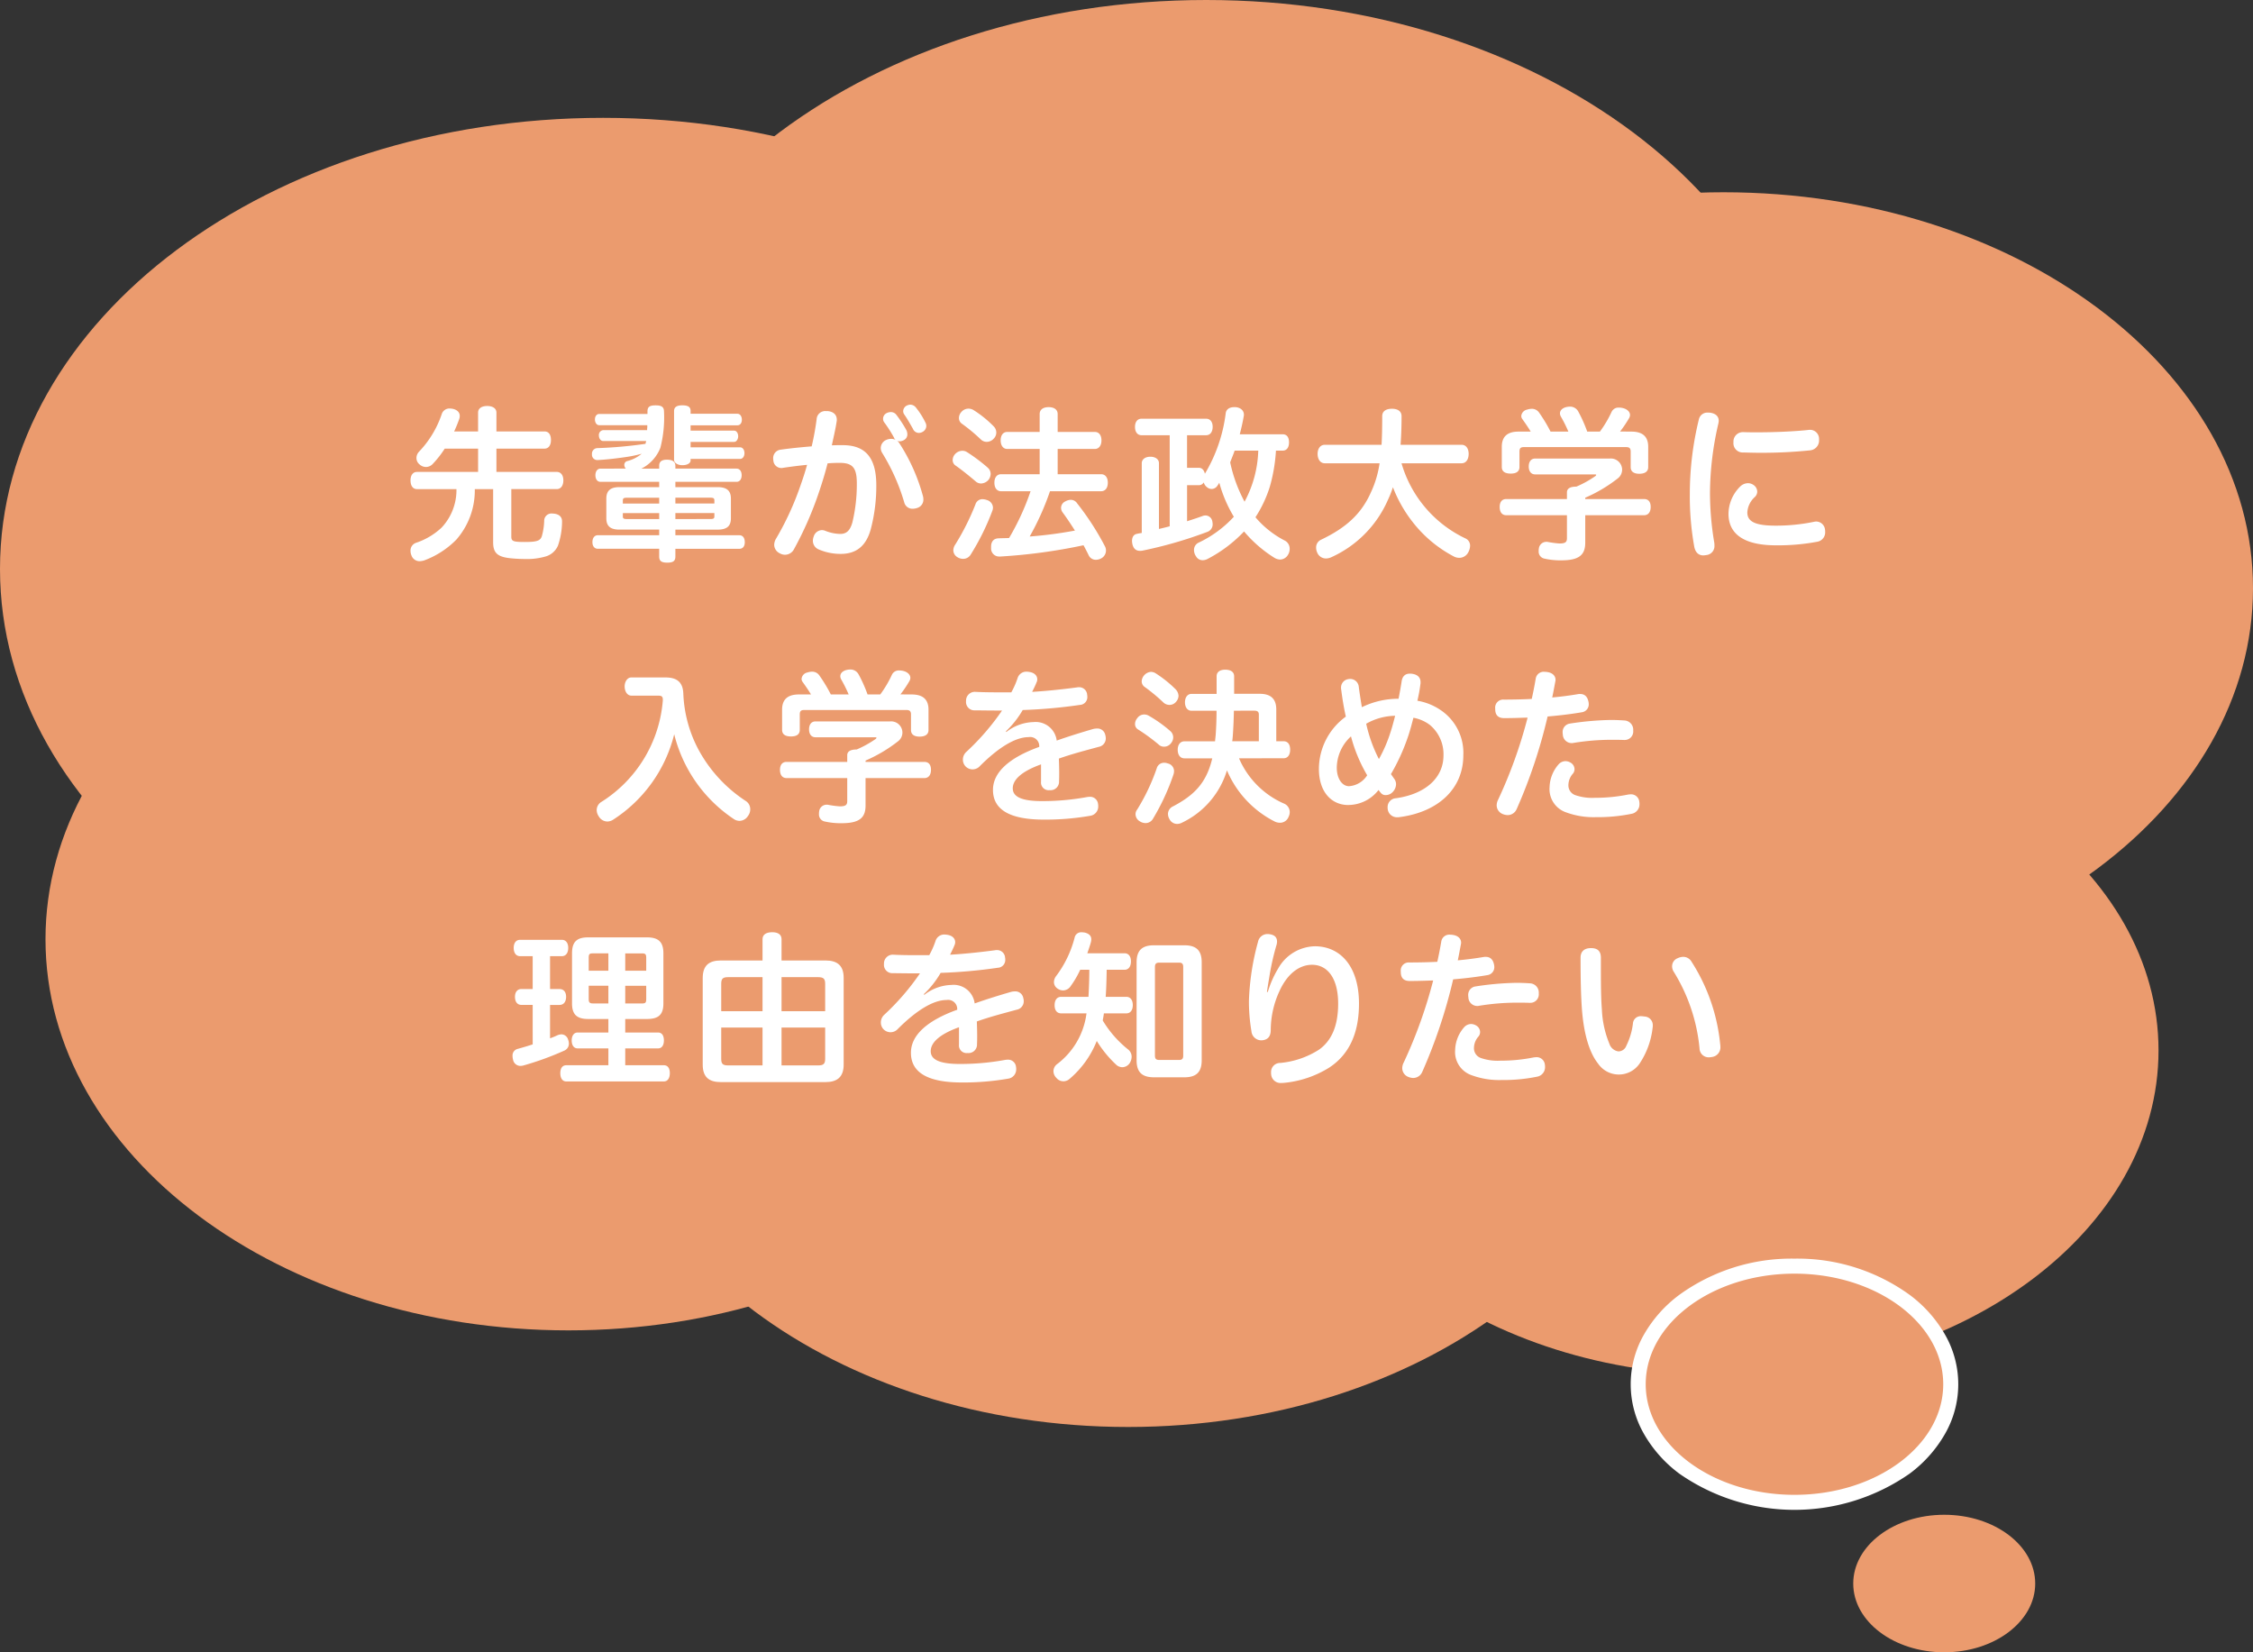 <svg xmlns="http://www.w3.org/2000/svg" xmlns:xlink="http://www.w3.org/1999/xlink" width="300" height="220" viewBox="0 0 300 220"><rect x="0" y="0" width="300" height="220" fill="#333333" stroke="none"/><defs><clipPath id="a"><rect width="300" height="220" fill="none"/></clipPath></defs><g clip-path="url(#a)"><path d="M271,210.844c0-5.057-5.424-9.156-12.116-9.156s-12.115,4.1-12.115,9.156S252.193,220,258.884,220,271,215.9,271,210.844" fill="#eb9b6e"/><path d="M160.615,75.749c0-33.169-35.955-60.058-80.308-60.058S0,42.58,0,75.749s35.955,60.058,80.307,60.058,80.308-26.889,80.308-60.058" fill="#eb9b6e"/><path d="M240.923,60.057C240.923,26.889,204.968,0,160.615,0S80.308,26.889,80.308,60.057s35.955,60.058,80.307,60.058,80.308-26.889,80.308-60.058" fill="#eb9b6e"/><path d="M145.327,125.06c0-28.761-31.176-52.076-69.635-52.076S6.058,96.3,6.058,125.06s31.176,52.076,69.634,52.076,69.635-23.315,69.635-52.076" fill="#eb9b6e"/><path d="M287.419,139.864c0-23.863-25.868-43.209-57.778-43.209S171.863,116,171.863,139.864s25.868,43.209,57.778,43.209,57.778-19.346,57.778-43.209" fill="#eb9b6e"/><path d="M220.561,137.39c0-29.056-31.5-52.61-70.349-52.61s-70.349,23.554-70.349,52.61S111.36,190,150.212,190s70.349-23.554,70.349-52.61" fill="#eb9b6e"/><path d="M300,78.321C300,49.2,268.436,25.6,229.5,25.6S159,49.2,159,78.321s31.564,52.723,70.5,52.723S300,107.439,300,78.321" fill="#eb9b6e"/><path d="M55.521,65.125c-.55,0-.858-.463-.858-1.166,0-.66.308-1.123.858-1.123h8.141v-3.1H59.217a13.434,13.434,0,0,1-1.584,2.024,1.23,1.23,0,0,1-.9.418,1.286,1.286,0,0,1-.88-.352,1.084,1.084,0,0,1-.4-.836,1.221,1.221,0,0,1,.33-.836,13.431,13.431,0,0,0,3.036-5.017,1.073,1.073,0,0,1,1.056-.748,2.842,2.842,0,0,1,.418.045c.573.13.925.461.925.945a1.241,1.241,0,0,1-.066.4,17.685,17.685,0,0,1-.682,1.672h3.19V54.937c0-.55.462-.88,1.21-.88s1.233.33,1.233.88v2.508h6.4c.573,0,.859.441.859,1.145,0,.66-.286,1.144-.859,1.144h-6.4v3.1h8.031c.55,0,.88.44.88,1.123,0,.7-.33,1.166-.88,1.166H68.084v6.314c0,.617.221.727,1.783.727,1.672,0,2.091-.176,2.288-.793a8.526,8.526,0,0,0,.308-2.023.965.965,0,0,1,1.1-.969h.066c.77.045,1.211.4,1.211,1.034v.044a10.052,10.052,0,0,1-.55,3.213,2.592,2.592,0,0,1-1.518,1.387,8.737,8.737,0,0,1-2.839.373c-.506,0-1.056-.022-1.584-.067-2.091-.153-2.684-.681-2.684-2.178V65.125H63.222a9.944,9.944,0,0,1-2.464,6.732,11.687,11.687,0,0,1-4.247,2.75,2.116,2.116,0,0,1-.616.112,1.126,1.126,0,0,1-1.1-.749,1.557,1.557,0,0,1-.132-.616,1.09,1.09,0,0,1,.726-1.079,9.2,9.2,0,0,0,3.41-2.023,7.3,7.3,0,0,0,1.981-5.127Z" fill="#fff"/><path d="M87.775,62.4V62c0-.55.374-.792,1.012-.792.814,0,1.144.286,1.144.858v.33h8.142c.439,0,.682.374.682.88s-.243.88-.682.88H89.931v.705h5.633c1.188,0,1.76.461,1.76,1.517v2.641c0,1.056-.572,1.5-1.76,1.5H89.931v.748h8.516c.483,0,.726.374.726.924,0,.528-.243.881-.726.881H89.931V74.1c0,.617-.33.815-1.078.815s-1.078-.2-1.078-.815V73.068H79.612c-.462,0-.726-.353-.726-.881,0-.55.264-.924.726-.924h8.163v-.748h-5.3c-1.166,0-1.738-.44-1.738-1.5V66.378c0-1.056.572-1.517,1.738-1.517h5.3v-.705H79.964c-.44,0-.682-.374-.682-.88,0-.483.242-.88.682-.88H83.33a.771.771,0,0,1-.2-.484.515.515,0,0,1,.419-.528,4.8,4.8,0,0,0,1.892-.968,16.2,16.2,0,0,1-1.848.4c-1.145.176-2.707.373-4.027.44h-.044a.707.707,0,0,1-.7-.749V60.46a.741.741,0,0,1,.682-.792,57.354,57.354,0,0,0,6.447-.573c.022-.132.066-.242.088-.374H80.316c-.352,0-.572-.374-.572-.748a.646.646,0,0,1,.572-.7h5.853a2.134,2.134,0,0,1,.022-.374v-.286h-6.4c-.352,0-.572-.352-.572-.77,0-.4.22-.726.572-.726h6.425v-.352c0-.617.33-.793,1.078-.793s1.122.176,1.122.836a16.222,16.222,0,0,1-.484,4.82A5.28,5.28,0,0,1,85.4,62.4Zm-4.29,3.873c-.419,0-.551.066-.551.373v.4h4.841v-.77Zm-.551,2.045v.441c0,.286.132.352.551.352h4.29v-.793Zm9.022-10.978h5.808c.309,0,.529.351.529.748,0,.373-.22.748-.529.748H91.956v.725h6.6c.352,0,.573.353.573.771s-.221.769-.573.769h-6.6v.2c0,.375-.441.638-1.1.638-.637,0-1.1-.33-1.1-.7V54.739c0-.55.374-.771,1.1-.771.771,0,1.1.221,1.1.748v.375h6.226c.374,0,.6.352.6.791s-.221.748-.6.748H91.956Zm3.168,9.7v-.4c0-.307-.132-.373-.55-.373H89.931v.77Zm-.55,2.068c.418,0,.55-.066.55-.352v-.441H89.931v.793Z" fill="#fff"/><path d="M108.74,55.795a1.144,1.144,0,0,1,1.277-1.056h.242c.748.088,1.166.506,1.166,1.144a.825.825,0,0,1-.022.242c-.154,1.057-.44,2.2-.638,3.169.528-.022.99-.022,1.452-.022,3.059,0,4.467,1.716,4.467,5.347a22.523,22.523,0,0,1-.727,5.809c-.637,2.376-2.046,3.322-4,3.322a7.362,7.362,0,0,1-2.992-.616,1.249,1.249,0,0,1-.726-1.144,1.65,1.65,0,0,1,.109-.55,1.187,1.187,0,0,1,1.1-.858,1.264,1.264,0,0,1,.483.11,5.644,5.644,0,0,0,1.937.4c.792,0,1.3-.375,1.628-1.519a21.6,21.6,0,0,0,.594-5.237c0-2.068-.572-2.706-2.288-2.706-.616,0-1.123.023-1.606.066-.309,1.232-.705,2.531-1.144,3.829a46.245,46.245,0,0,1-3.323,7.59,1.353,1.353,0,0,1-1.188.749,1.443,1.443,0,0,1-.726-.2,1.274,1.274,0,0,1-.726-1.123,1.653,1.653,0,0,1,.242-.813,38.424,38.424,0,0,0,3.19-6.888c.352-.989.682-1.979.946-2.947-.946.088-2.156.242-3.212.4a.584.584,0,0,1-.2.023,1.066,1.066,0,0,1-1.078-1.035.644.644,0,0,1-.023-.219,1.122,1.122,0,0,1,1.013-1.19c1.21-.175,2.75-.33,4.114-.439a36.019,36.019,0,0,0,.66-3.631M119.06,58.3a17.075,17.075,0,0,0-1.321-2.069.775.775,0,0,1-.153-.461.842.842,0,0,1,.484-.77,1.249,1.249,0,0,1,.55-.133.9.9,0,0,1,.726.352,16.054,16.054,0,0,1,1.364,2.091,1.4,1.4,0,0,1,.11.506.844.844,0,0,1-.44.77,1.242,1.242,0,0,1-.594.176.865.865,0,0,1-.33-.067,1.023,1.023,0,0,1,.264.265,24.78,24.78,0,0,1,3.168,7.063,1.673,1.673,0,0,1,.066.461,1.146,1.146,0,0,1-.814,1.145,1.886,1.886,0,0,1-.594.11,1.121,1.121,0,0,1-1.144-.858,26.853,26.853,0,0,0-2.948-6.6,1.3,1.3,0,0,1-.176-.615,1.184,1.184,0,0,1,.7-1.078,1.606,1.606,0,0,1,.682-.154,1.31,1.31,0,0,1,.594.132.6.6,0,0,1-.2-.264m2.178-4.423a.984.984,0,0,1,.771.44,10.276,10.276,0,0,1,1.209,1.914,1.006,1.006,0,0,1,.132.484.923.923,0,0,1-.506.793,1,1,0,0,1-.483.132.857.857,0,0,1-.793-.55c-.352-.616-.77-1.364-1.144-1.893a.775.775,0,0,1-.154-.462.861.861,0,0,1,.506-.748,1.182,1.182,0,0,1,.462-.11" fill="#fff"/><path d="M131.51,62.263a1.087,1.087,0,0,1,.4.836,1.344,1.344,0,0,1-.286.793,1.374,1.374,0,0,1-.99.484,1.074,1.074,0,0,1-.7-.264c-.748-.638-1.848-1.54-2.707-2.134a.859.859,0,0,1-.374-.727,1.188,1.188,0,0,1,.286-.748,1.345,1.345,0,0,1,.991-.484,1.148,1.148,0,0,1,.593.154,22.653,22.653,0,0,1,2.795,2.09m.7,5.325a1.127,1.127,0,0,1-.088.441,32.233,32.233,0,0,1-2.9,5.852,1.168,1.168,0,0,1-.991.529,1.4,1.4,0,0,1-.748-.221,1.081,1.081,0,0,1-.55-.924,1.4,1.4,0,0,1,.264-.769,32.775,32.775,0,0,0,2.685-5.348.956.956,0,0,1,.946-.682,1.872,1.872,0,0,1,.572.11,1.1,1.1,0,0,1,.814,1.012m.066-10.847a1.169,1.169,0,0,1,.374.858,1.141,1.141,0,0,1-.352.815,1.257,1.257,0,0,1-.924.418,1.113,1.113,0,0,1-.77-.309,23.039,23.039,0,0,0-2.575-2.135.906.906,0,0,1-.352-.748,1.2,1.2,0,0,1,.33-.791,1.233,1.233,0,0,1,.947-.44,1.328,1.328,0,0,1,.638.175,14.657,14.657,0,0,1,2.684,2.157m14.324,6.4c.572,0,.9.439.9,1.122,0,.7-.33,1.144-.9,1.144h-6.8a35.3,35.3,0,0,1-2.706,6.029,55.8,55.8,0,0,0,6.028-.792c-.549-.858-1.1-1.694-1.627-2.4a1.057,1.057,0,0,1-.221-.637.966.966,0,0,1,.595-.859,1.57,1.57,0,0,1,.7-.2,1.037,1.037,0,0,1,.858.485,36.318,36.318,0,0,1,3.674,5.676,1.189,1.189,0,0,1-.506,1.65,1.485,1.485,0,0,1-.682.176,1.041,1.041,0,0,1-.968-.616c-.2-.418-.44-.88-.682-1.32A73.789,73.789,0,0,1,133.2,74.1h-.11a1.071,1.071,0,0,1-1.122-1.121V72.8c0-.748.4-1.1.968-1.122.462-.021.946-.021,1.43-.044a33.1,33.1,0,0,0,2.861-6.227h-3.917c-.572,0-.9-.44-.9-1.144,0-.683.33-1.122.9-1.122h5.127V59.777h-4.313c-.55,0-.88-.461-.88-1.144s.33-1.122.88-1.122h4.313V55.134c0-.594.462-.924,1.188-.924.748,0,1.21.33,1.21.924v2.377h4.951c.55,0,.88.44.88,1.122s-.33,1.144-.88,1.144h-4.951v3.367Z" fill="#fff"/><path d="M169.9,60a22.114,22.114,0,0,1-.814,4.8,16.393,16.393,0,0,1-1.915,4.07,12.768,12.768,0,0,0,3.939,3.125,1.2,1.2,0,0,1,.616,1.1,1.414,1.414,0,0,1-.22.769,1.24,1.24,0,0,1-1.056.639,1.568,1.568,0,0,1-.77-.242,17.127,17.127,0,0,1-4.027-3.5,18.29,18.29,0,0,1-4.8,3.631,1.515,1.515,0,0,1-.7.2,1,1,0,0,1-.9-.527,1.438,1.438,0,0,1-.264-.815,1.065,1.065,0,0,1,.594-.99,15.093,15.093,0,0,0,4.709-3.455,17.935,17.935,0,0,1-1.936-4.532,3.168,3.168,0,0,1-.22.352.954.954,0,0,1-.793.483,1.024,1.024,0,0,1-.682-.286,1.153,1.153,0,0,1-.374-.593.748.748,0,0,1-.66.374h-1.562v4.8c.682-.219,1.364-.44,2.025-.682a1.1,1.1,0,0,1,.439-.088.932.932,0,0,1,.9.792,2.464,2.464,0,0,1,.044.374,1.063,1.063,0,0,1-.748,1.034,56.444,56.444,0,0,1-8.626,2.488,1.631,1.631,0,0,1-.308.021c-.55,0-.88-.309-1.012-.924a2.461,2.461,0,0,1-.044-.375c0-.527.22-.9.682-.968a6.03,6.03,0,0,1,.616-.11V61.67c0-.527.484-.858,1.144-.858s1.144.331,1.144.858v8.758c.485-.111.947-.221,1.431-.353V57.951h-3.741c-.572,0-.88-.461-.88-1.1,0-.661.308-1.1.88-1.1h8.581c.573,0,.881.439.881,1.078,0,.66-.308,1.121-.881,1.121h-2.53v4.335h1.562c.419,0,.7.286.815.792a20.625,20.625,0,0,0,2.772-8.053c.066-.528.506-.814,1.122-.814h.2c.682.066,1.1.463,1.1,1.012a.618.618,0,0,1-.022.2c-.132.769-.308,1.561-.528,2.4h5.7c.572,0,.858.4.858,1.078,0,.66-.286,1.1-.858,1.1Zm-5.5,0c-.176.527-.4,1.034-.594,1.562a19.447,19.447,0,0,0,1.914,5.237,15.292,15.292,0,0,0,1.826-6.8Z" fill="#fff"/><path d="M186.621,61.691a16.015,16.015,0,0,0,8.493,9.99,1.052,1.052,0,0,1,.638,1.012,1.947,1.947,0,0,1-.263.881,1.342,1.342,0,0,1-1.189.7,1.585,1.585,0,0,1-.748-.2,16.876,16.876,0,0,1-5.369-4.467,17.944,17.944,0,0,1-2.706-4.731,14.663,14.663,0,0,1-.682,1.716,14.931,14.931,0,0,1-7.5,7.591,1.759,1.759,0,0,1-.726.176,1.246,1.246,0,0,1-1.167-.77,1.532,1.532,0,0,1-.153-.681,1.118,1.118,0,0,1,.638-1.035c3.366-1.606,5.39-3.454,6.667-6.336a13.761,13.761,0,0,0,1.144-3.852h-7.283c-.638,0-.968-.571-.968-1.254,0-.66.33-1.209.968-1.209h7.547c.066-1.1.088-2.355.088-3.807,0-.682.528-.99,1.3-.99s1.276.33,1.276.99c0,1.364-.044,2.618-.132,3.807h8.119c.638,0,.947.549.947,1.209,0,.683-.309,1.254-.947,1.254Z" fill="#fff"/><path d="M211.085,66.446h7.833c.573,0,.88.373.88,1.055,0,.66-.307,1.1-.88,1.1h-7.833v3.652c0,1.628-.814,2.354-3.168,2.354a9.57,9.57,0,0,1-2.333-.243.949.949,0,0,1-.7-.989,1.594,1.594,0,0,1,.023-.33,1,1,0,0,1,.989-.9h.133a13.581,13.581,0,0,0,1.606.219c.792,0,1.012-.175,1.012-.7V68.6h-8.075c-.572,0-.88-.418-.88-1.1,0-.66.308-1.055.88-1.055h8.075v-.881c0-.55.484-.77,1.254-.77a14.061,14.061,0,0,0,2.509-1.387c.088-.066.131-.131.131-.175s-.065-.067-.2-.067h-7.921c-.549,0-.858-.418-.858-1.055s.309-1.056.858-1.056h9.946a1.5,1.5,0,0,1,1.629,1.474,1.468,1.468,0,0,1-.573,1.166,19.673,19.673,0,0,1-4.335,2.575Zm6.139-8.979c1.5,0,2.244.66,2.244,2.025V62.2c0,.573-.418.88-1.187.88-.748,0-1.145-.307-1.145-.88V60.13c0-.462-.2-.6-.616-.6h-13.6c-.418,0-.594.133-.594.6v2.046c0,.6-.418.881-1.166.881-.77,0-1.188-.286-1.188-.881V59.492c0-1.365.748-2.025,2.222-2.025h1.629c-.353-.594-.727-1.121-1.1-1.649a.675.675,0,0,1-.154-.441.955.955,0,0,1,.77-.836,2.134,2.134,0,0,1,.594-.109,1.157,1.157,0,0,1,.991.483,20.135,20.135,0,0,1,1.54,2.552h2.376a18.863,18.863,0,0,0-1.013-2.023.912.912,0,0,1-.109-.4c0-.4.308-.7.814-.836a2.31,2.31,0,0,1,.528-.066,1.229,1.229,0,0,1,1.1.66,18.638,18.638,0,0,1,1.187,2.662h1.694a15.067,15.067,0,0,0,1.541-2.6,1.01,1.01,0,0,1,.99-.593,2.182,2.182,0,0,1,.616.087c.528.155.858.506.858.9a.893.893,0,0,1-.11.395,16.063,16.063,0,0,1-1.21,1.8Z" fill="#fff"/><path d="M228.86,56.037a1.965,1.965,0,0,1-.044.33,41.627,41.627,0,0,0-1.122,9.263,39.995,39.995,0,0,0,.572,6.623,2.4,2.4,0,0,1,.022.4,1.194,1.194,0,0,1-1.1,1.254,2.6,2.6,0,0,1-.374.043c-.616,0-1.057-.373-1.211-1.144a37.887,37.887,0,0,1-.594-7.063,41.745,41.745,0,0,1,1.21-9.923,1.152,1.152,0,0,1,1.233-.88,1.748,1.748,0,0,1,.33.021c.66.111,1.078.463,1.078,1.079m5.127,9.417a1.009,1.009,0,0,1-.33.726,2.986,2.986,0,0,0-.99,2.046c0,1.188.99,1.761,3.762,1.761a25.028,25.028,0,0,0,5.082-.506,1.66,1.66,0,0,1,.309-.044,1.189,1.189,0,0,1,1.188,1.057,1.534,1.534,0,0,1,.022.306,1.26,1.26,0,0,1-1.012,1.321,28.2,28.2,0,0,1-5.545.484c-4.005,0-6.315-1.342-6.315-4.2a5.173,5.173,0,0,1,1.541-3.609,1.488,1.488,0,0,1,1.056-.463,1.313,1.313,0,0,1,.748.243,1.1,1.1,0,0,1,.484.88m7-8.229a1.2,1.2,0,0,1,1.231,1.21v.133a1.313,1.313,0,0,1-1.166,1.386,62.661,62.661,0,0,1-6.688.329c-.792,0-1.54-.022-2.223-.043a1.235,1.235,0,0,1-1.32-1.366,1.252,1.252,0,0,1,1.276-1.341h.088c.573.022,1.21.022,1.87.022,2.223,0,4.82-.11,6.69-.308a.9.9,0,0,1,.242-.022" fill="#fff"/><path d="M84.056,92.621c-.506,0-.88-.527-.88-1.232,0-.637.374-1.188.88-1.188h4.555c1.54,0,2.31.639,2.376,2.112A17.239,17.239,0,0,0,93.056,99.9a18.891,18.891,0,0,0,6.292,6.778,1.283,1.283,0,0,1,.55,1.078,1.445,1.445,0,0,1-.308.9,1.349,1.349,0,0,1-1.122.638,1.367,1.367,0,0,1-.792-.264,19.06,19.06,0,0,1-7.9-11.266,18.941,18.941,0,0,1-8.1,11.354,1.488,1.488,0,0,1-.814.265,1.353,1.353,0,0,1-1.144-.706,1.475,1.475,0,0,1-.265-.814,1.284,1.284,0,0,1,.639-1.1A17.6,17.6,0,0,0,88.259,93.26v-.088c0-.463-.176-.551-.682-.551Z" fill="#fff"/><path d="M115.253,101.446h7.833c.572,0,.88.373.88,1.055,0,.659-.308,1.1-.88,1.1h-7.833v3.652c0,1.628-.814,2.354-3.169,2.354a9.562,9.562,0,0,1-2.332-.243.949.949,0,0,1-.7-.989,1.665,1.665,0,0,1,.022-.33,1,1,0,0,1,.99-.9h.132a13.609,13.609,0,0,0,1.606.219c.793,0,1.012-.175,1.012-.7V103.6h-8.075c-.572,0-.88-.418-.88-1.1,0-.661.308-1.055.88-1.055h8.075v-.882c0-.549.485-.769,1.255-.769a14.113,14.113,0,0,0,2.508-1.387c.088-.067.132-.131.132-.175s-.066-.067-.2-.067h-7.921c-.55,0-.858-.418-.858-1.055s.308-1.056.858-1.056h9.945a1.5,1.5,0,0,1,1.629,1.474,1.465,1.465,0,0,1-.573,1.166,19.665,19.665,0,0,1-4.334,2.575Zm6.139-8.98c1.5,0,2.244.661,2.244,2.026V97.2c0,.573-.418.879-1.188.879-.748,0-1.144-.306-1.144-.879V95.13c0-.462-.2-.595-.616-.595h-13.6c-.418,0-.594.133-.594.595v2.046c0,.6-.418.881-1.166.881-.771,0-1.188-.286-1.188-.881V94.492c0-1.365.748-2.026,2.222-2.026h1.628c-.352-.593-.726-1.12-1.1-1.648a.675.675,0,0,1-.154-.441.955.955,0,0,1,.77-.836,2.134,2.134,0,0,1,.594-.109,1.154,1.154,0,0,1,.99.483,20.189,20.189,0,0,1,1.54,2.551h2.377A18.935,18.935,0,0,0,112,90.444a.912.912,0,0,1-.109-.4c0-.4.307-.7.814-.836a2.3,2.3,0,0,1,.527-.066,1.227,1.227,0,0,1,1.1.66,18.552,18.552,0,0,1,1.188,2.661h1.694a15.015,15.015,0,0,0,1.54-2.6,1.01,1.01,0,0,1,.991-.593,2.187,2.187,0,0,1,.616.087c.528.155.858.506.858.9a.893.893,0,0,1-.11.4,15.845,15.845,0,0,1-1.211,1.8Z" fill="#fff"/><path d="M134,97.463a6.088,6.088,0,0,1,3.607-1.32,2.82,2.82,0,0,1,3.1,2.464c1.694-.6,3.409-1.123,4.84-1.54a2.266,2.266,0,0,1,.528-.067,1.064,1.064,0,0,1,1.1.859,1.626,1.626,0,0,1,.066.461,1.133,1.133,0,0,1-.946,1.122c-1.519.419-3.433.9-5.3,1.563.023.616.044,1.254.044,1.87,0,.4,0,.77-.021,1.145a1.127,1.127,0,0,1-1.254,1.187,1.017,1.017,0,0,1-1.145-1.121v-2.311c-2.685.968-3.763,2.09-3.763,3.19s1.123,1.7,3.895,1.7a32.97,32.97,0,0,0,5.94-.529,2.447,2.447,0,0,1,.4-.043,1.063,1.063,0,0,1,1.123.968,1.312,1.312,0,0,1,.021.286,1.239,1.239,0,0,1-1.077,1.275,34.664,34.664,0,0,1-6.16.507c-4.424,0-6.778-1.255-6.778-3.96,0-2.245,2-4.224,6.16-5.722a1.21,1.21,0,0,0-1.408-1.3c-1.782,0-4.026,1.386-6.491,3.85a1.3,1.3,0,0,1-1.892.066,1.3,1.3,0,0,1-.373-.924,1.379,1.379,0,0,1,.44-1.012,32.383,32.383,0,0,0,4.774-5.523h-1.012c-.857,0-1.87-.022-2.706-.022a1.111,1.111,0,0,1-1.078-1.211V93.26a1.174,1.174,0,0,1,1.187-1.145c.792.045,1.848.067,3.014.067h1.827a11,11,0,0,0,.836-1.893,1.219,1.219,0,0,1,1.233-.857,2.429,2.429,0,0,1,.373.043c.66.11,1.013.506,1.013.968a.858.858,0,0,1-.089.4c-.174.439-.374.836-.594,1.275,1.629-.088,3.829-.307,5.985-.593a.91.91,0,0,1,.243-.022,1.06,1.06,0,0,1,1.1,1.033.759.759,0,0,1,.022.221,1.033,1.033,0,0,1-.989,1.1,67.808,67.808,0,0,1-7.614.681,12.513,12.513,0,0,1-2.244,2.839Z" fill="#fff"/><path d="M155.82,97.33a1.1,1.1,0,0,1,.4.858,1.181,1.181,0,0,1-.264.726,1.15,1.15,0,0,1-.946.506,1.016,1.016,0,0,1-.726-.285,24.955,24.955,0,0,0-2.729-2,.818.818,0,0,1-.418-.748,1.184,1.184,0,0,1,.286-.748,1.122,1.122,0,0,1,.946-.507,1.185,1.185,0,0,1,.572.153,17.522,17.522,0,0,1,2.883,2.047m.506,5.324a1.538,1.538,0,0,1-.066.442,30.333,30.333,0,0,1-2.728,5.9,1.137,1.137,0,0,1-.991.594,1.392,1.392,0,0,1-.748-.221,1.12,1.12,0,0,1-.594-.967,1.01,1.01,0,0,1,.22-.617,27.133,27.133,0,0,0,2.6-5.478,1,1,0,0,1,.99-.748,1.31,1.31,0,0,1,.484.088,1.056,1.056,0,0,1,.836,1.011m.176-10.913a1.326,1.326,0,0,1,.418.9,1.227,1.227,0,0,1-.308.77,1.121,1.121,0,0,1-.9.439,1.184,1.184,0,0,1-.836-.351,23.45,23.45,0,0,0-2.531-2.09.913.913,0,0,1-.329-.726,1.353,1.353,0,0,1,1.232-1.233,1.218,1.218,0,0,1,.638.2,15.88,15.88,0,0,1,2.618,2.091m8.471,9.22a11.564,11.564,0,0,0,5.941,6.007,1.233,1.233,0,0,1,.814,1.143,1.427,1.427,0,0,1-.154.639,1.213,1.213,0,0,1-1.144.792,1.619,1.619,0,0,1-.682-.153,13.547,13.547,0,0,1-6.381-6.823,11.333,11.333,0,0,1-5.919,6.932,1.488,1.488,0,0,1-.7.2,1.139,1.139,0,0,1-1.034-.636,1.372,1.372,0,0,1-.2-.706,1.125,1.125,0,0,1,.66-.99c2.86-1.5,4.467-3.146,5.237-6.4h-3.7c-.572,0-.9-.463-.9-1.145,0-.66.33-1.122.9-1.122h4.071c.022-.307.066-.594.088-.9.066-.947.11-2,.11-3.169h-3.323c-.55,0-.88-.462-.88-1.122s.33-1.123.88-1.123H162V90.047c0-.572.44-.88,1.144-.88.748,0,1.188.308,1.188.88v2.332h3.411c1.43,0,2.2.639,2.2,2.091v4.224h.968c.572,0,.88.418.88,1.122,0,.682-.308,1.145-.88,1.145Zm-.682-6.337c-.022,1.144-.066,2.156-.132,3.169-.022.307-.044.594-.088.9h3.543V95.152c0-.4-.2-.528-.638-.528Z" fill="#fff"/><path d="M179.536,107.187c-2.2,0-3.916-1.693-3.916-4.818a8.635,8.635,0,0,1,3.586-6.953c-.264-1.166-.462-2.377-.616-3.586a.755.755,0,0,1-.022-.221,1.127,1.127,0,0,1,.99-1.187,1.144,1.144,0,0,1,1.364.966c.11.881.265,1.85.418,2.774a11.024,11.024,0,0,1,4.885-1.123q.231-1.155.4-2.244c.088-.726.462-1.1,1.1-1.1a1.665,1.665,0,0,1,.33.022c.726.11,1.1.5,1.1,1.123a1.25,1.25,0,0,1-.022.285,20.207,20.207,0,0,1-.4,2.178,7.755,7.755,0,0,1,3.081,1.232,6.857,6.857,0,0,1,3.036,6.029c0,4.445-3.322,7.547-8.471,8.23a1.254,1.254,0,0,1-.286.022,1.238,1.238,0,0,1-1.3-1.013,1.448,1.448,0,0,1-.022-.307,1.165,1.165,0,0,1,1.1-1.211c3.917-.55,6.337-2.706,6.337-5.7a5.072,5.072,0,0,0-1.826-4.072,5.155,5.155,0,0,0-2.178-.945c-.243.945-.485,1.87-.793,2.729a26.781,26.781,0,0,1-2.2,4.774l.462.659a1.206,1.206,0,0,1,.22.683,1.529,1.529,0,0,1-.44,1.034,1.265,1.265,0,0,1-.946.418.779.779,0,0,1-.572-.22,3.737,3.737,0,0,1-.374-.462,5.121,5.121,0,0,1-4.027,2m.352-9.131A5.724,5.724,0,0,0,178,102.215c0,1.474.726,2.464,1.628,2.464a3.108,3.108,0,0,0,2.42-1.453,20.543,20.543,0,0,1-2.156-5.17m5.237-.484c.242-.727.44-1.475.638-2.266a8.014,8.014,0,0,0-3.85,1.056,19.231,19.231,0,0,0,1.693,4.708,18.949,18.949,0,0,0,1.519-3.5" fill="#fff"/><path d="M201.955,107.716a1.3,1.3,0,0,1-1.188.813,1.852,1.852,0,0,1-.748-.175,1.251,1.251,0,0,1-.727-1.145,1.674,1.674,0,0,1,.2-.748,62.574,62.574,0,0,0,3.917-10.913c-.858.022-1.87.065-2.707.065h-.549c-.683-.043-1.057-.418-1.057-1.209v-.066a1.066,1.066,0,0,1,1.145-1.188c1.078,0,2.486-.023,3.718-.088.2-.88.374-1.783.528-2.685a1.077,1.077,0,0,1,1.211-.924,1.363,1.363,0,0,1,.286.022c.726.088,1.143.506,1.143,1.035a.634.634,0,0,1-.021.2c-.132.705-.265,1.431-.418,2.156,1.21-.109,2.376-.263,3.41-.439a1.4,1.4,0,0,1,.309-.023c.571,0,.945.308,1.1.991a1.616,1.616,0,0,1,.044.33,1.059,1.059,0,0,1-.858,1.1c-1.409.243-2.993.44-4.62.573a69.282,69.282,0,0,1-4.115,12.321m7.7-5.3a.944.944,0,0,1-.2.571,2.342,2.342,0,0,0-.616,1.542,1.371,1.371,0,0,0,.924,1.341,6.859,6.859,0,0,0,2.6.353,22.1,22.1,0,0,0,4.356-.419,2.44,2.44,0,0,1,.374-.043,1.1,1.1,0,0,1,1.188.99,1.559,1.559,0,0,1,.022.308,1.28,1.28,0,0,1-1.078,1.3,22.477,22.477,0,0,1-4.731.44,10.581,10.581,0,0,1-3.961-.638,3.263,3.263,0,0,1-2.2-3.367,4.784,4.784,0,0,1,1.189-3.013,1.26,1.26,0,0,1,.924-.441,1.326,1.326,0,0,1,.638.176,1.026,1.026,0,0,1,.571.9m6.646-6.491a1.231,1.231,0,0,1,1.166,1.342,1.129,1.129,0,0,1-1.145,1.255h-.087c-.55-.023-1.254-.023-1.871-.023a31.485,31.485,0,0,0-4.862.418.794.794,0,0,1-.221.023,1.181,1.181,0,0,1-1.187-1.189.749.749,0,0,1-.022-.22,1.121,1.121,0,0,1,.946-1.188,39.3,39.3,0,0,1,5.434-.484q.893,0,1.849.066" fill="#fff"/><path d="M69.26,127.313c-.55,0-.858-.44-.858-1.1s.308-1.078.858-1.078h5.545c.55,0,.858.418.858,1.078s-.308,1.1-.858,1.1H73.243v4.378H74.5c.572,0,.88.4.88,1.035s-.308,1.078-.88,1.078H73.243v4.445a10.9,10.9,0,0,0,1.011-.418,1.515,1.515,0,0,1,.507-.111.944.944,0,0,1,.88.683,1.632,1.632,0,0,1,.11.55,1.007,1.007,0,0,1-.638.946,39.365,39.365,0,0,1-5.457,1.979,1.99,1.99,0,0,1-.374.045,1,1,0,0,1-.968-.836,1.956,1.956,0,0,1-.066-.484.9.9,0,0,1,.682-.946c.638-.176,1.32-.374,2-.6V133.8h-1.5c-.55,0-.858-.418-.858-1.078,0-.616.308-1.035.858-1.035h1.5v-4.378Zm11.75,12.278H76.917c-.506,0-.792-.418-.792-1.056,0-.617.286-1.057.792-1.057H81.01v-1.8H78.325c-1.452,0-2.156-.549-2.156-2.068v-6.688c0-1.541.66-2.114,2.156-2.114h7.811c1.474,0,2.2.551,2.2,2.114v6.688c0,1.519-.682,2.068-2.2,2.068H83.254v1.8h4.378c.507,0,.771.418.771,1.057,0,.616-.264,1.056-.771,1.056H83.254v2.244H88.4c.528,0,.792.418.792,1.056,0,.616-.264,1.1-.792,1.1h-13c-.528,0-.792-.463-.792-1.1s.264-1.056.792-1.056H81.01Zm-2.047-12.652c-.439,0-.572.066-.572.572v1.739H81.01v-2.311Zm-.572,4.313v1.782c0,.44.133.572.572.572H81.01v-2.354Zm4.863-2h2.794v-1.739c0-.463-.131-.572-.572-.572H83.254Zm0,4.356h2.222c.441,0,.572-.088.572-.572v-1.782H83.254Z" fill="#fff"/><path d="M109.919,127.885c1.584,0,2.42.683,2.42,2.31v11.553c0,1.628-.836,2.332-2.42,2.332H95.991c-1.606,0-2.42-.682-2.42-2.332V130.24c0-1.672.814-2.355,2.42-2.355h5.545v-2.839c0-.637.528-.923,1.3-.923.726,0,1.232.286,1.232.923v2.839Zm-8.383,2.222h-4.6c-.7,0-.9.221-.9.881v3.652h5.5Zm-5.5,6.711V141c0,.637.2.857.9.857h4.6v-5.039Zm13.84-2.178v-3.652c0-.66-.22-.881-.924-.881h-4.885v4.533Zm-5.809,7.217h4.885c.7,0,.924-.22.924-.857v-4.182h-5.809Z" fill="#fff"/><path d="M123.074,132.463a6.093,6.093,0,0,1,3.608-1.32,2.819,2.819,0,0,1,3.1,2.464c1.694-.6,3.41-1.123,4.84-1.54a2.261,2.261,0,0,1,.529-.067,1.065,1.065,0,0,1,1.1.859,1.662,1.662,0,0,1,.066.461,1.134,1.134,0,0,1-.946,1.122c-1.519.419-3.433.9-5.3,1.563.022.616.044,1.254.044,1.87,0,.4,0,.77-.022,1.145a1.127,1.127,0,0,1-1.254,1.187,1.016,1.016,0,0,1-1.144-1.121v-2.311c-2.685.968-3.763,2.09-3.763,3.19s1.122,1.7,3.894,1.7a32.981,32.981,0,0,0,5.941-.529,2.434,2.434,0,0,1,.4-.043,1.061,1.061,0,0,1,1.122.968,1.254,1.254,0,0,1,.022.286,1.239,1.239,0,0,1-1.078,1.275,34.657,34.657,0,0,1-6.16.507c-4.423,0-6.777-1.255-6.777-3.96,0-2.245,2-4.224,6.16-5.722a1.211,1.211,0,0,0-1.408-1.3c-1.782,0-4.026,1.386-6.491,3.85a1.3,1.3,0,0,1-1.892.066,1.3,1.3,0,0,1-.374-.924,1.383,1.383,0,0,1,.44-1.012A32.435,32.435,0,0,0,122.5,129.6H121.49c-.858,0-1.871-.022-2.707-.022a1.112,1.112,0,0,1-1.078-1.211v-.109a1.174,1.174,0,0,1,1.188-1.145c.792.045,1.848.067,3.014.067h1.827a11,11,0,0,0,.836-1.893,1.219,1.219,0,0,1,1.232-.857,2.441,2.441,0,0,1,.374.043c.66.11,1.012.506,1.012.968a.87.87,0,0,1-.088.4c-.175.439-.374.836-.594,1.275,1.629-.088,3.829-.307,5.985-.593a.9.9,0,0,1,.242-.022,1.06,1.06,0,0,1,1.1,1.033.758.758,0,0,1,.022.221,1.033,1.033,0,0,1-.99,1.1,67.812,67.812,0,0,1-7.613.681,12.513,12.513,0,0,1-2.244,2.839Z" fill="#fff"/><path d="M147.362,129.117c-.022,1.211-.044,2.4-.132,3.609h2.75c.55,0,.858.44.858,1.1s-.308,1.1-.858,1.1h-2.992c-.022.263-.11.7-.154.946a14.436,14.436,0,0,0,3.366,3.85,1.239,1.239,0,0,1,.484.99,1.614,1.614,0,0,1-.286.881,1.212,1.212,0,0,1-.946.505,1.24,1.24,0,0,1-.748-.263,15.066,15.066,0,0,1-2.662-3.235,12.812,12.812,0,0,1-3.609,5.039,1.224,1.224,0,0,1-.836.33,1.192,1.192,0,0,1-.924-.441,1.29,1.29,0,0,1-.4-.9,1.189,1.189,0,0,1,.462-.925,10.044,10.044,0,0,0,3.939-6.776h-3.367c-.572,0-.88-.419-.88-1.078,0-.683.308-1.123.88-1.123h3.63c.067-1.21.111-2.4.111-3.609h-1.211a12.3,12.3,0,0,1-1.254,2.156,1.237,1.237,0,0,1-1.034.6,1.3,1.3,0,0,1-.726-.242,1.042,1.042,0,0,1-.484-.88,1.366,1.366,0,0,1,.242-.727,14.5,14.5,0,0,0,2.508-5.17.893.893,0,0,1,.924-.726,3.133,3.133,0,0,1,.44.044c.6.154.859.462.859.9a2.214,2.214,0,0,1-.045.353c-.131.483-.308.99-.484,1.5h4.951c.55,0,.858.418.858,1.078,0,.682-.308,1.121-.858,1.121Zm12.652,12.059c0,1.628-.77,2.265-2.332,2.265h-4.005c-1.562,0-2.332-.637-2.332-2.265V128.127c0-1.627.77-2.266,2.332-2.266h4.005c1.562,0,2.332.639,2.332,2.266Zm-6.227-.639c0,.463.176.594.594.594h2.6c.4,0,.572-.131.572-.594V128.766c0-.462-.176-.594-.572-.594h-2.6c-.418,0-.594.132-.594.594Z" fill="#fff"/><path d="M168.812,132.088a13.314,13.314,0,0,1,1.364-3.1,5.75,5.75,0,0,1,4.907-2.993c3.344,0,5.875,2.618,5.875,7.636,0,4.18-1.475,6.887-3.961,8.515a13.82,13.82,0,0,1-6.161,2.046h-.2a1.243,1.243,0,0,1-1.364-1.056,2.018,2.018,0,0,1-.022-.353,1.2,1.2,0,0,1,1.21-1.254,11.529,11.529,0,0,0,5.193-1.782c1.65-1.188,2.53-3.146,2.53-6.116,0-3.434-1.452-5.172-3.476-5.172-1.694,0-3.3,1.19-4.357,3.543a12.49,12.49,0,0,0-1.144,5.127c0,.792-.308,1.32-1.188,1.387h-.066a1.321,1.321,0,0,1-1.32-1.233,23.937,23.937,0,0,1-.33-4.005,33.4,33.4,0,0,1,1.21-7.876,1.277,1.277,0,0,1,1.3-1.035.9.9,0,0,1,.242.022c.66.088.99.418.99.969a1.642,1.642,0,0,1-.088.527,33.5,33.5,0,0,0-.946,4.247c-.11.638-.22,1.32-.308,1.937Z" fill="#fff"/><path d="M189.381,142.716a1.3,1.3,0,0,1-1.188.813,1.852,1.852,0,0,1-.748-.175,1.251,1.251,0,0,1-.727-1.145,1.674,1.674,0,0,1,.2-.748,62.573,62.573,0,0,0,3.917-10.913c-.858.022-1.87.065-2.707.065h-.549c-.683-.043-1.057-.418-1.057-1.209v-.066a1.066,1.066,0,0,1,1.145-1.188c1.078,0,2.486-.023,3.718-.088.2-.88.374-1.783.528-2.685a1.077,1.077,0,0,1,1.211-.924,1.363,1.363,0,0,1,.286.022c.726.088,1.144.506,1.144,1.035a.606.606,0,0,1-.022.2c-.133.705-.264,1.431-.418,2.156,1.21-.109,2.376-.263,3.41-.439a1.39,1.39,0,0,1,.308-.023c.572,0,.946.308,1.1.991a1.688,1.688,0,0,1,.044.33,1.06,1.06,0,0,1-.858,1.1c-1.408.243-2.993.44-4.62.573a69.281,69.281,0,0,1-4.115,12.321m7.7-5.3a.945.945,0,0,1-.2.571,2.342,2.342,0,0,0-.616,1.542,1.371,1.371,0,0,0,.924,1.341,6.859,6.859,0,0,0,2.6.353,22.1,22.1,0,0,0,4.356-.419,2.441,2.441,0,0,1,.374-.043,1.1,1.1,0,0,1,1.188.99,1.558,1.558,0,0,1,.022.308,1.28,1.28,0,0,1-1.078,1.3,22.47,22.47,0,0,1-4.731.44,10.571,10.571,0,0,1-3.96-.638,3.262,3.262,0,0,1-2.2-3.367,4.784,4.784,0,0,1,1.189-3.013,1.263,1.263,0,0,1,.924-.441,1.326,1.326,0,0,1,.638.176,1.027,1.027,0,0,1,.572.9m6.645-6.491a1.231,1.231,0,0,1,1.166,1.342,1.129,1.129,0,0,1-1.144,1.255h-.088c-.55-.023-1.254-.023-1.871-.023a31.485,31.485,0,0,0-4.862.418.791.791,0,0,1-.22.023,1.182,1.182,0,0,1-1.188-1.189.748.748,0,0,1-.022-.22,1.121,1.121,0,0,1,.946-1.188,39.306,39.306,0,0,1,5.435-.484q.891,0,1.848.066" fill="#fff"/><path d="M214.308,139a1.48,1.48,0,0,0,1.188.99,1.129,1.129,0,0,0,1.057-.748,9.082,9.082,0,0,0,.88-2.948,1.042,1.042,0,0,1,1.122-.991,3.061,3.061,0,0,1,.4.044,1.142,1.142,0,0,1,1.123,1.189,1.549,1.549,0,0,1-.022.307,10.751,10.751,0,0,1-1.739,4.775,3.35,3.35,0,0,1-5.522,0c-1.057-1.32-1.849-3.609-2.135-7.019-.154-1.892-.2-4.489-.2-7.085,0-.814.484-1.276,1.387-1.276.967,0,1.32.483,1.32,1.3v1.672c0,1.937.021,3.829.132,5.172a13.388,13.388,0,0,0,1.012,4.62m9.813-11.6a1.271,1.271,0,0,1,1.122.66,24.732,24.732,0,0,1,3.807,10.98,1.063,1.063,0,0,1,.022.263,1.29,1.29,0,0,1-1.122,1.431,2.464,2.464,0,0,1-.374.044,1.214,1.214,0,0,1-1.276-1.188,23.556,23.556,0,0,0-3.41-10.166,1.359,1.359,0,0,1-.243-.769,1.147,1.147,0,0,1,.748-1.078,1.816,1.816,0,0,1,.726-.177" fill="#fff"/><path d="M259.752,184.308c0-8.684-9.316-15.724-20.807-15.724s-20.808,7.04-20.808,15.724,9.316,15.725,20.808,15.725,20.807-7.041,20.807-15.725" fill="#eb9b6e"/><path d="M238.945,167.584a25.461,25.461,0,0,1,15.316,4.808,17.25,17.25,0,0,1,4.729,5.307,13.272,13.272,0,0,1,0,13.218,17.252,17.252,0,0,1-4.729,5.308,26.8,26.8,0,0,1-30.632,0,17.252,17.252,0,0,1-4.729-5.308,13.272,13.272,0,0,1,0-13.218,17.25,17.25,0,0,1,4.729-5.307A25.463,25.463,0,0,1,238.945,167.584Zm0,31.449c10.922,0,19.807-6.606,19.807-14.725s-8.885-14.724-19.807-14.724-19.808,6.605-19.808,14.724S228.023,199.033,238.945,199.033Z" fill="#fff"/></g></svg>